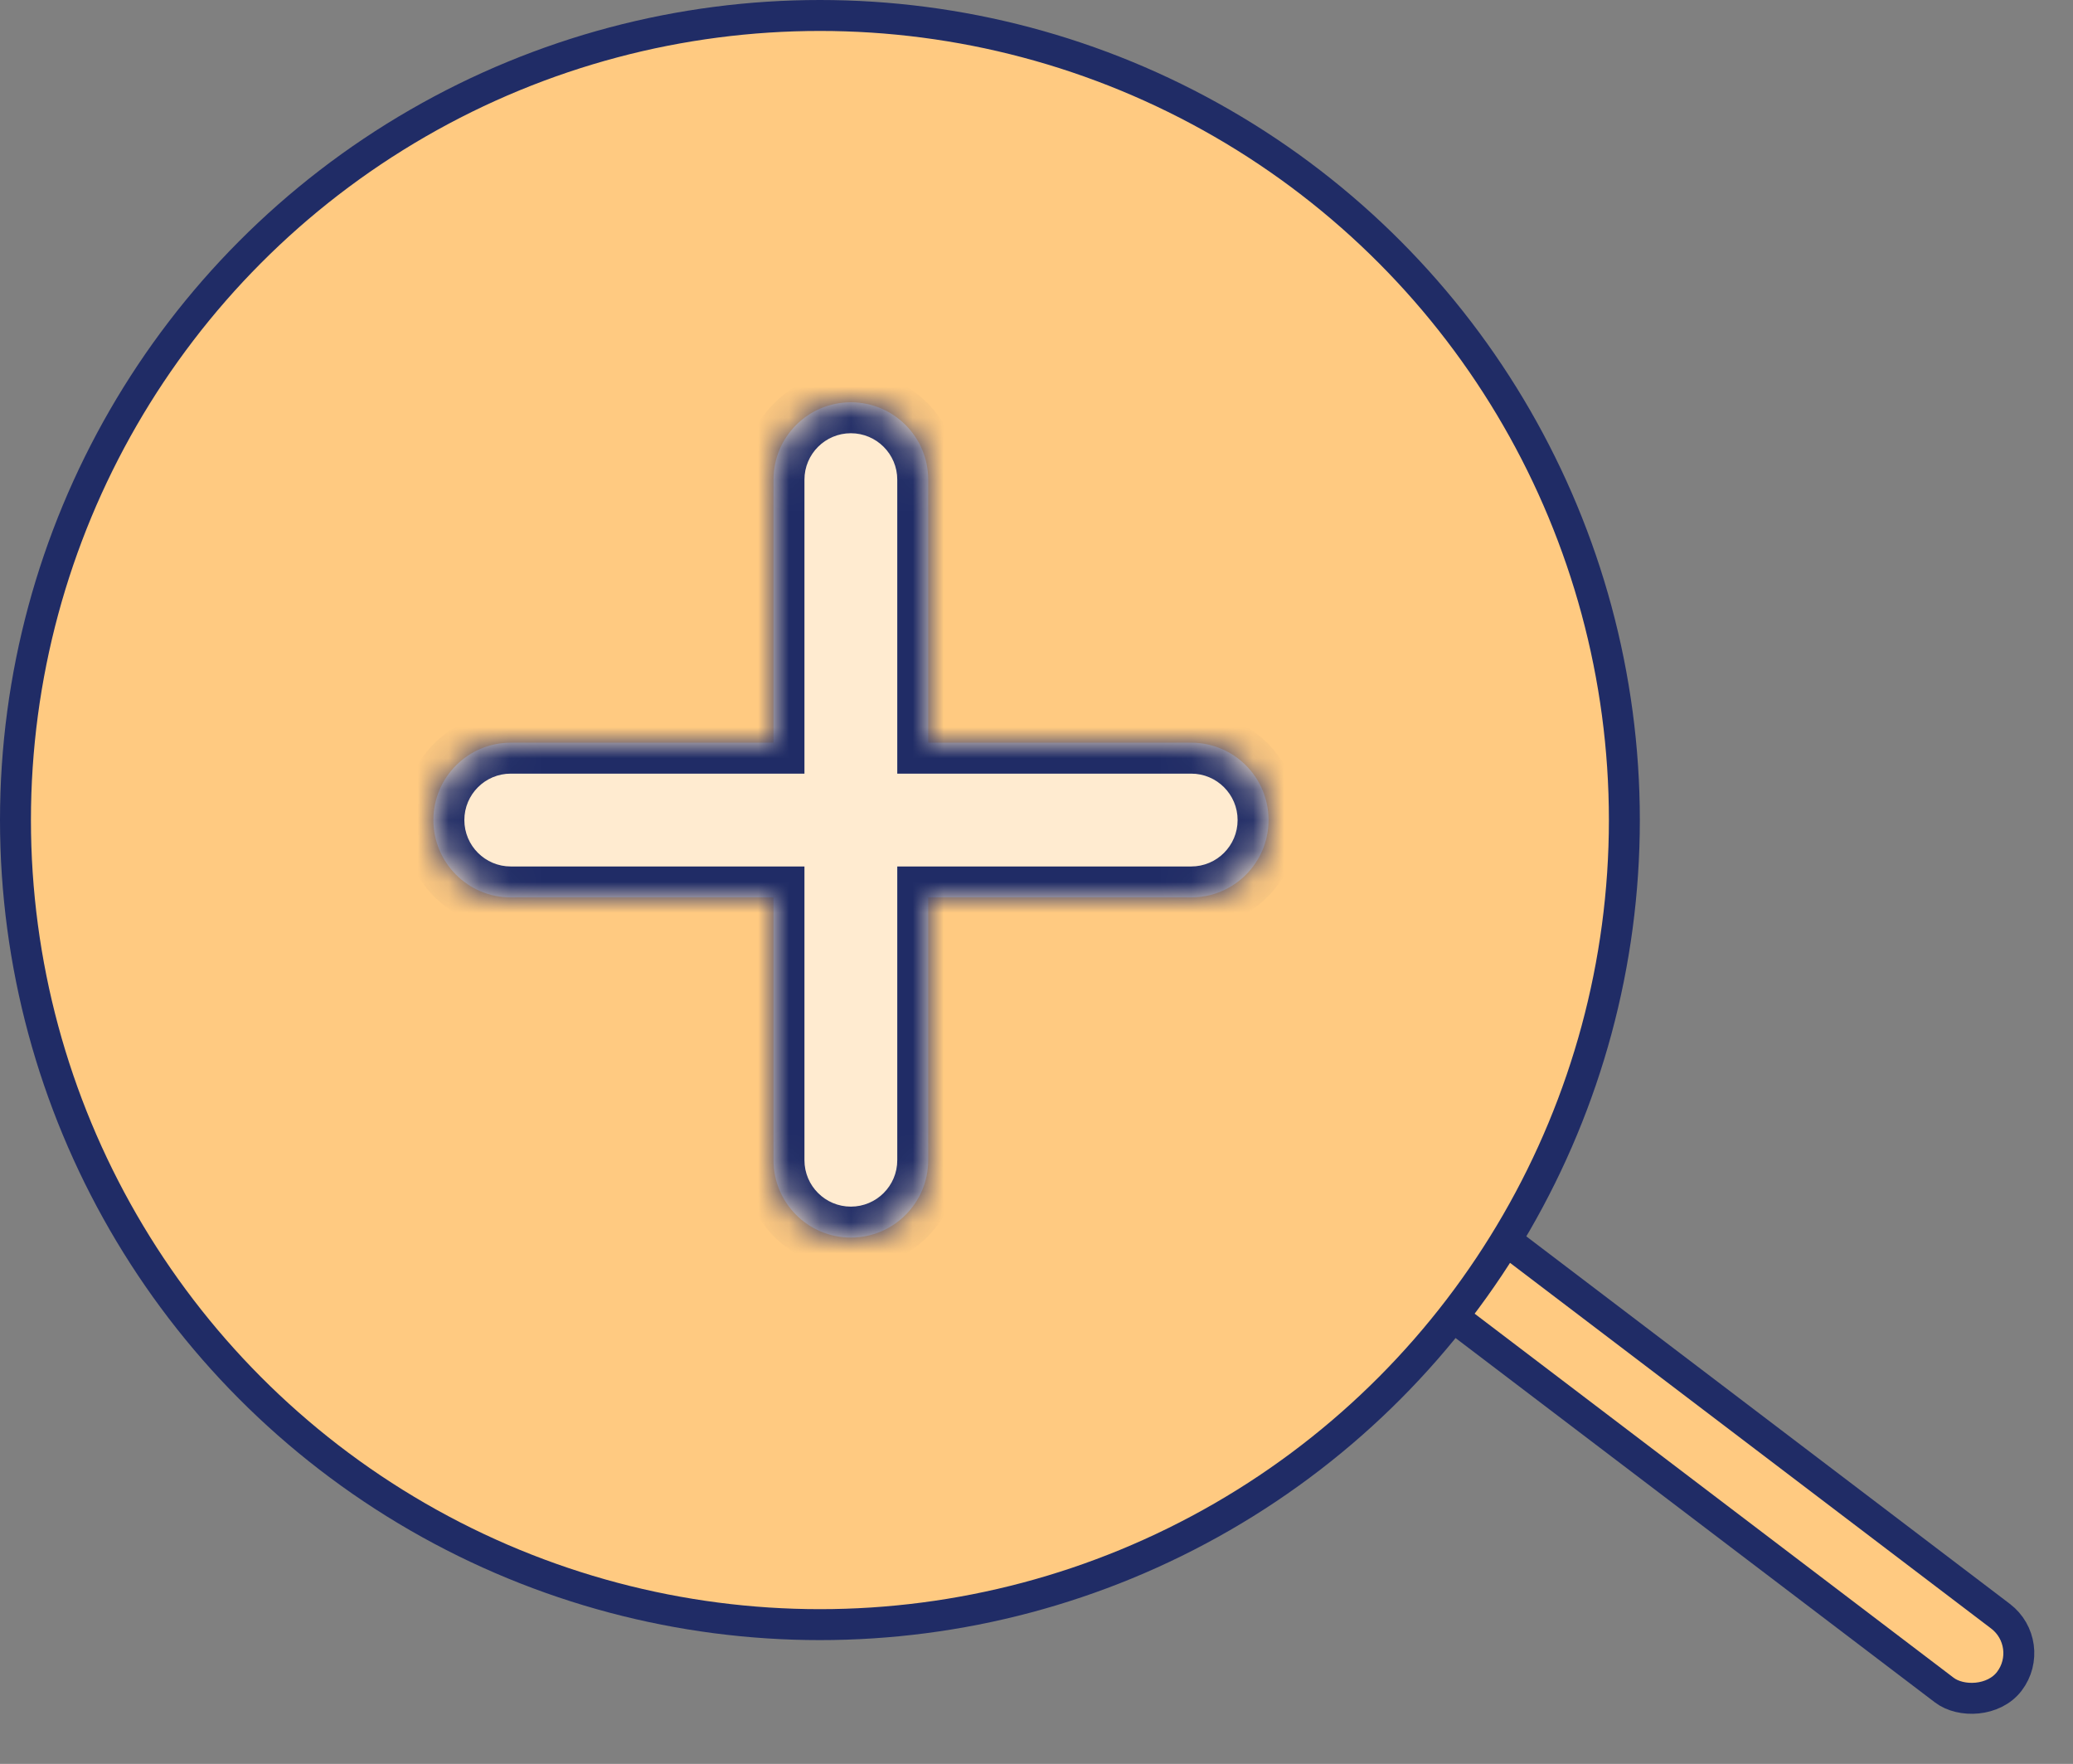 <svg width="67" height="57" viewBox="0 0 67 57" fill="none" xmlns="http://www.w3.org/2000/svg">
<rect x="0" y="0" width="67" height="57" fill="#808080" stroke="none"/>
<rect x="39.163" y="36.622" width="3" height="31.24" rx="1.5" transform="rotate(-52.768 39.163 36.622)" fill="#FFCA81" stroke="#202C66"/>
<circle cx="26.5" cy="26.5" r="26" fill="#FFCA81" stroke="#202C66"/>
<mask id="path-3-inside-1_668_7925" fill="white">
<path fill-rule="evenodd" clip-rule="evenodd" d="M27.5 13C26.119 13 25 14.119 25 15.5V24H16.508C15.128 24 14.008 25.119 14.008 26.5C14.008 27.881 15.128 29 16.508 29H25V37.492C25 38.873 26.119 39.992 27.5 39.992C28.881 39.992 30 38.873 30 37.492V29H38.5C39.881 29 41 27.881 41 26.5C41 25.119 39.881 24 38.5 24H30V15.5C30 14.119 28.881 13 27.5 13Z"/>
</mask>
<path fill-rule="evenodd" clip-rule="evenodd" d="M27.5 13C26.119 13 25 14.119 25 15.5V24H16.508C15.128 24 14.008 25.119 14.008 26.5C14.008 27.881 15.128 29 16.508 29H25V37.492C25 38.873 26.119 39.992 27.5 39.992C28.881 39.992 30 38.873 30 37.492V29H38.5C39.881 29 41 27.881 41 26.5C41 25.119 39.881 24 38.5 24H30V15.5C30 14.119 28.881 13 27.5 13Z" fill="#FFEBD0"/>
<path d="M25 24V25H26V24H25ZM25 29H26V28H25V29ZM30 29V28H29V29H30ZM30 24H29V25H30V24ZM26 15.5C26 14.672 26.672 14 27.5 14V12C25.567 12 24 13.567 24 15.5H26ZM26 24V15.5H24V24H26ZM16.508 25H25V23H16.508V25ZM15.008 26.5C15.008 25.672 15.68 25 16.508 25V23C14.575 23 13.008 24.567 13.008 26.5H15.008ZM16.508 28C15.68 28 15.008 27.328 15.008 26.5H13.008C13.008 28.433 14.575 30 16.508 30V28ZM25 28H16.508V30H25V28ZM26 37.492V29H24V37.492H26ZM27.5 38.992C26.672 38.992 26 38.32 26 37.492H24C24 39.425 25.567 40.992 27.5 40.992V38.992ZM29 37.492C29 38.32 28.328 38.992 27.5 38.992V40.992C29.433 40.992 31 39.425 31 37.492H29ZM29 29V37.492H31V29H29ZM38.5 28H30V30H38.5V28ZM40 26.5C40 27.328 39.328 28 38.5 28V30C40.433 30 42 28.433 42 26.5H40ZM38.5 25C39.328 25 40 25.672 40 26.5H42C42 24.567 40.433 23 38.5 23V25ZM30 25H38.5V23H30V25ZM29 15.5V24H31V15.5H29ZM27.5 14C28.328 14 29 14.672 29 15.5H31C31 13.567 29.433 12 27.5 12V14Z" fill="#202C66" mask="url(#path-3-inside-1_668_7925)"/>
</svg>
